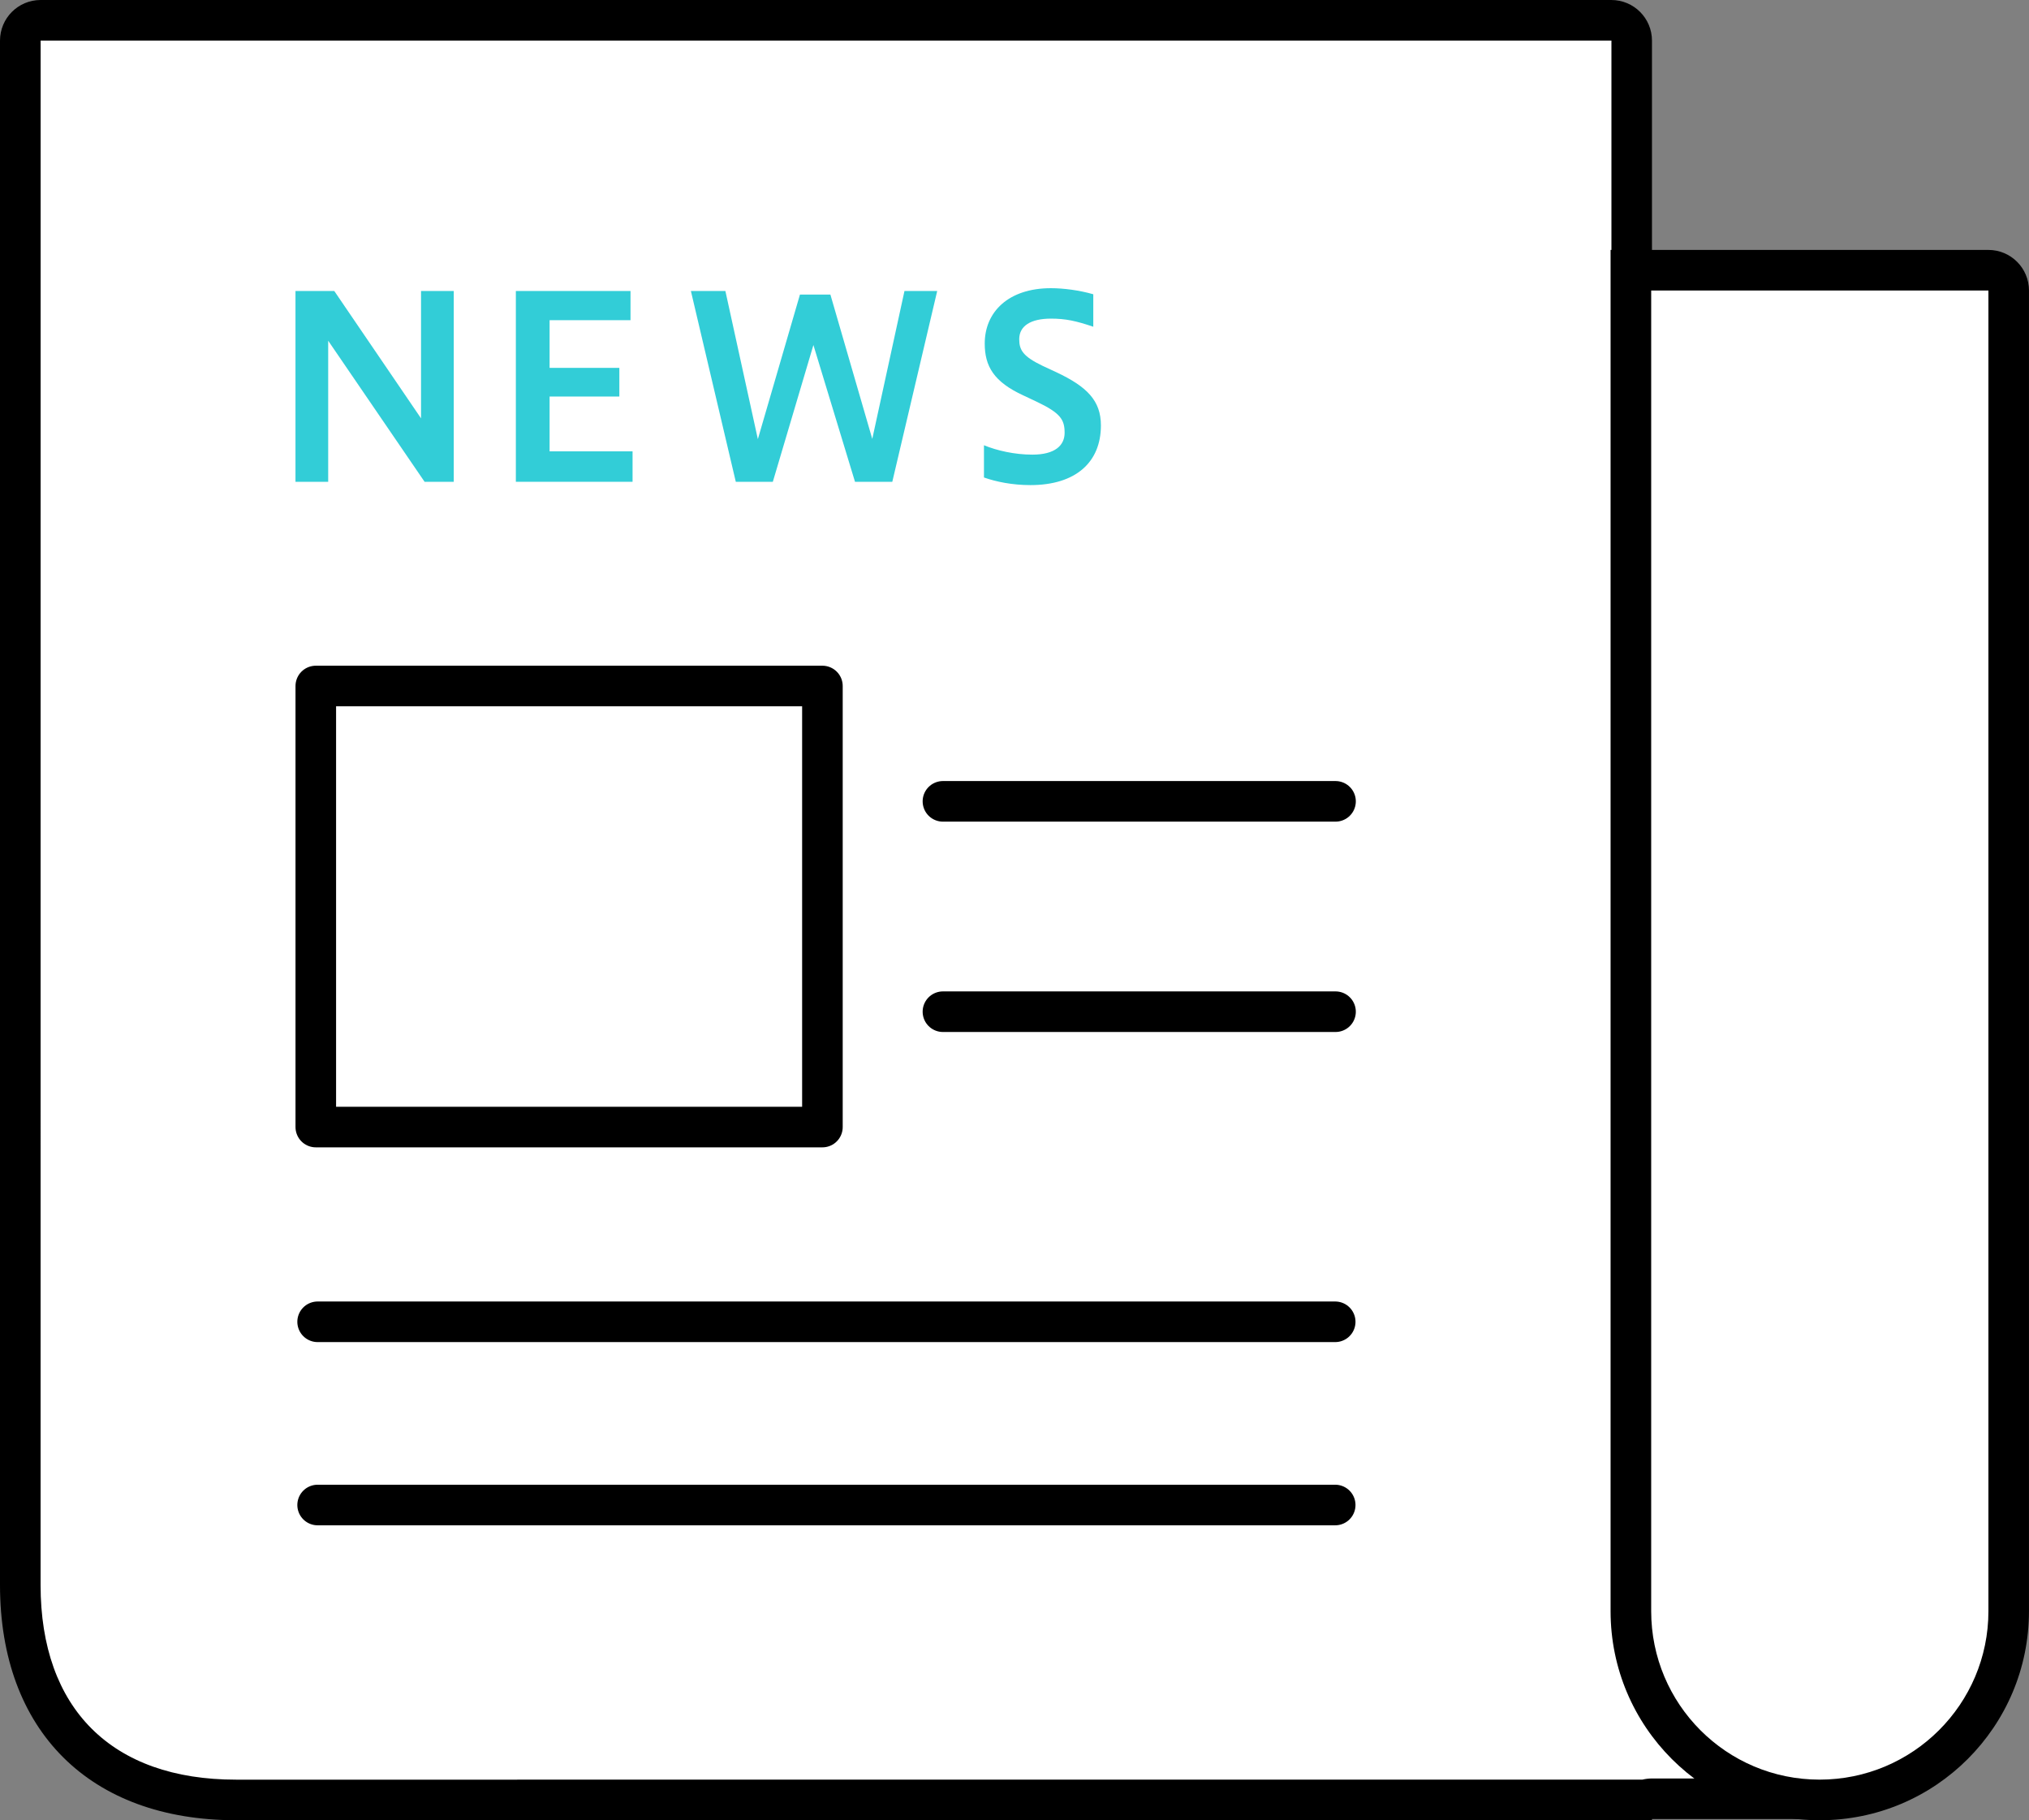 <?xml version="1.0" encoding="UTF-8"?>
<svg xmlns="http://www.w3.org/2000/svg" width="100" height="89.691" version="1.1" viewBox="0 0 100 89.691">
  <rect x="0" y="0" width="100" height="89.691" fill="#808080" stroke="none"/>
  <!-- Generator: Adobe Illustrator 29.0.0, SVG Export Plug-In . SVG Version: 2.1.0 Build 186)  -->
  <defs>
    <style>
      .st0, .st1, .st2, .st3 {
        stroke-linecap: round;
        stroke-linejoin: round;
        stroke-width: 2px;
      }

      .st0, .st2 {
        fill: none;
      }

      .st0, .st3 {
        stroke: #32cdd7;
      }

      .st4, .st1, .st3 {
        fill: #fff;
      }

      .st1, .st2 {
        stroke: #000;
      }

      .st5 {
        display: none;
      }

      .st6 {
        fill: #32cdd7;
      }
    </style>
  </defs>
  <g id="_内部対策" data-name="内部対策" class="st5">
    <g id="_x30_1">
      <g>
        <g>
          <rect class="st4" x="1.284" y="1.094" width="98" height="73.29"/>
          <path d="M98.284,2.094v71.29H2.284V2.094h96M100.284.094H.284v75.29h100V.094h0Z"/>
        </g>
        <line class="st2" x1="2.044" y1="10.824" x2="99.086" y2="10.824"/>
        <line class="st1" x1="35.681" y1="88.515" x2="64.887" y2="88.515"/>
        <line class="st1" x1="50.284" y1="74.879" x2="50.284" y2="87.955"/>
        <g>
          <path class="st6" d="M6.362,6.106c-.091,0-.166-.075-.166-.166,0-.092.075-.167.166-.167.092,0,.167.075.167.167,0,.091-.075.166-.167.166Z"/>
          <path class="st6" d="M6.363,4.774c-.644,0-1.166.522-1.166,1.166s.522,1.166,1.166,1.166,1.166-.522,1.166-1.166-.522-1.166-1.166-1.166h0Z"/>
        </g>
        <g>
          <path class="st6" d="M10.982,6.106c-.091,0-.166-.075-.166-.166,0-.092.075-.167.166-.167.092,0,.167.075.167.167,0,.091-.075.166-.167.166Z"/>
          <path class="st6" d="M10.982,4.774c-.644,0-1.166.522-1.166,1.166s.522,1.166,1.166,1.166,1.166-.522,1.166-1.166-.522-1.166-1.166-1.166h0Z"/>
        </g>
        <g>
          <path class="st6" d="M15.601,6.106c-.091,0-.166-.075-.166-.166,0-.092.075-.167.166-.167.092,0,.167.075.167.167,0,.091-.075.166-.167.166Z"/>
          <path class="st6" d="M15.601,4.774c-.644,0-1.166.522-1.166,1.166s.522,1.166,1.166,1.166,1.166-.522,1.166-1.166-.522-1.166-1.166-1.166h0Z"/>
        </g>
      </g>
      <g>
        <path class="st1" d="M65.72,42.517c0-1.88-.353-3.673-.968-5.339l4.144-2.393-2.61-4.52-4.134,2.387c-2.303-2.767-5.558-4.701-9.259-5.333v-4.786h-5.22v4.786c-3.701.632-6.956,2.566-9.259,5.333l-4.134-2.387-2.61,4.52,4.144,2.393c-.615,1.666-.968,3.459-.968,5.339s.353,3.673.968,5.339l-4.144,2.393,2.61,4.52,4.134-2.387c2.303,2.767,5.558,4.701,9.258,5.333v4.786h5.22v-4.786c3.701-.632,6.956-2.566,9.258-5.333l4.134,2.387,2.61-4.52-4.144-2.393c.615-1.666.968-3.459.968-5.339Z"/>
        <circle class="st1" cx="50.284" cy="42.517" r="9.641"/>
      </g>
    </g>
    <g id="_x30_2">
      <g>
        <g>
          <rect class="st4" x="1.284" y="1.091" width="98" height="73.294"/>
          <path d="M98.284,2.091v71.295H2.284V2.091h96M100.284.091H.284v75.295h100V.091h0Z"/>
        </g>
        <line class="st2" x1="1.763" y1="10.822" x2="98.804" y2="10.822"/>
        <line class="st1" x1="35.397" y1="88.518" x2="64.603" y2="88.518"/>
        <line class="st1" x1="50" y1="74.881" x2="50" y2="87.958"/>
        <g>
          <path class="st6" d="M6.362,6.104c-.091,0-.166-.075-.166-.166,0-.092.075-.167.166-.167.092,0,.167.075.167.167,0,.091-.075.166-.167.166Z"/>
          <path class="st6" d="M6.363,4.771c-.644,0-1.166.522-1.166,1.166s.522,1.166,1.166,1.166,1.166-.522,1.166-1.166-.522-1.166-1.166-1.166h0Z"/>
        </g>
        <g>
          <path class="st6" d="M10.982,6.104c-.091,0-.166-.075-.166-.166,0-.092.075-.167.166-.167.092,0,.167.075.167.167,0,.091-.075.166-.167.166Z"/>
          <path class="st6" d="M10.982,4.772c-.644,0-1.166.522-1.166,1.166s.522,1.166,1.166,1.166,1.166-.522,1.166-1.166-.522-1.166-1.166-1.166h0Z"/>
        </g>
        <g>
          <path class="st6" d="M15.601,6.104c-.091,0-.166-.075-.166-.166,0-.092.075-.167.166-.167.092,0,.167.075.167.167,0,.091-.075.166-.167.166Z"/>
          <path class="st6" d="M15.601,4.772c-.644,0-1.166.522-1.166,1.166s.522,1.166,1.166,1.166,1.166-.522,1.166-1.166-.522-1.166-1.166-1.166h0Z"/>
        </g>
      </g>
      <g>
        <g>
          <path d="M42.115,48.753l-.959-7.756,1.987-.378,2.791,5.011.825-5.699,1.956-.372,1.958,7.566-1.335.254-1.559-6.026-.906,6.168-1.202.229-3.049-5.426.766,6.188-1.274.242Z"/>
          <path d="M57.266,45.689c-.593.324-1.286.509-1.826.611-2.19.417-3.022-.902-3.255-2.125-.376-1.976.391-3.326,2.041-3.64,1.426-.271,2.377.456,2.672,2.004l.178.937-3.545.675c.341,1.181,1.231,1.202,2.209,1.016.428-.081.911-.259,1.34-.446l.184.968ZM55.63,42.75c-.232-1.054-.702-1.249-1.283-1.139-.652.124-1.059.539-.979,1.569l2.262-.43Z"/>
          <path d="M62.443,44.862c-.282.128-.806.259-1.122.319-.917.174-1.618-.124-1.825-1.214l-.607-3.189-.896.171-.198-1.039.896-.171-.254-1.335,1.238-.816.361,1.895,1.375-.262.198,1.039-1.375.262.587,3.087c.072.377.311.521.759.436.224-.043.486-.113.671-.19l.192,1.008Z"/>
          <path d="M67.157,43.986c-.06-.147-.109-.296-.159-.445-.366.407-.775.697-1.488.833-.968.184-1.791-.261-1.974-1.218-.186-.979-.008-1.815,2.791-2.474l-.025-.133c-.147-.774-.613-1.055-1.285-.927-.509.097-.963.321-1.323.536l-.194-1.019c.606-.421,1.11-.602,1.721-.718,1.243-.237,2.091.394,2.351,1.759l.293,1.538c.151.795.314,1.429.524,2.033l-1.233.235ZM66.507,41.629c-1.321.325-1.745.648-1.644,1.178.083.438.366.596.886.497.306-.058.718-.274.959-.616l-.202-1.059Z"/>
        </g>
        <path class="st2" d="M78.641,49.641l-44.471,8.465-11.118-7.777c-1.172-.82-1.477-2.424-.689-3.618l7.483-11.318,44.471-8.465,4.323,22.713Z"/>
        <circle class="st2" cx="29.425" cy="47.241" r="2.103"/>
      </g>
    </g>
    <g id="_x30_3">
      <g>
        <g>
          <polygon class="st4" points="21.364 88.608 21.364 1 76.563 1 99.147 21.127 99.147 88.608 21.364 88.608"/>
          <path d="M76.182,2l21.965,19.575v66.033H22.364V2h53.818M76.944,0H20.364v89.609h79.783V20.679L76.944,0h0Z"/>
        </g>
        <polyline class="st2" points="75.812 1.029 75.812 21.222 99.017 21.222"/>
      </g>
      <g>
        <g>
          <path class="st4" d="M35.079,82.456c-.051,0-.104-.007-.156-.021l-6.154-1.582L1.549,44.754c-.202-.269-.162-.642.09-.833l5.663-4.27c.12-.09.246-.109.33-.109.193,0,.374.092.495.252l27.245,36.132.276,5.916c.01.214-.08.355-.158.437-.109.114-.255.177-.411.177Z"/>
          <path d="M7.905,40.451h.005-.005M7.564,40.708l26.824,35.574.236,5.044-5.266-1.353L2.583,44.463l4.981-3.756M7.633,38.542c-.327,0-.654.101-.932.311l-5.663,4.27c-.694.523-.822,1.522-.287,2.232l27.431,36.379,6.493,1.669c.137.035.272.052.405.052.875,0,1.611-.727,1.567-1.66l-.291-6.225L8.926,39.192c-.32-.425-.806-.65-1.293-.65h0Z"/>
        </g>
        <line class="st1" x1="29.388" y1="80.638" x2="34.802" y2="76.556"/>
      </g>
      <g>
        <path class="st0" d="M59.603,54.547l-5.542,4.746c-2.978,2.55-7.46,2.203-10.01-.775h0c-2.55-2.978-2.203-7.46.775-10.01l7.683-6.579c2.978-2.55,7.46-2.203,10.01.775"/>
        <path class="st0" d="M60.908,35.062l5.542-4.746c2.978-2.55,7.46-2.203,10.01.775h0c2.55,2.978,2.203,7.46-.775,10.01l-7.683,6.579c-2.978,2.55-7.46,2.203-10.01-.775"/>
      </g>
    </g>
    <g id="_x30_4">
      <g>
        <g>
          <rect class="st4" x="1.49" y="1" width="61.04" height="87.608" rx="2" ry="2"/>
          <path d="M60.53,2c.551,0,1,.449,1,1v83.609c0,.551-.449,1-1,1H3.49c-.551,0-1-.449-1-1V3c0-.551.449-1,1-1h57.04M60.53,0H3.49C1.833,0,.49,1.343.49,3v83.609c0,1.657,1.343,3,3,3h57.04c1.657,0,3-1.343,3-3V3C63.53,1.343,62.187,0,60.53,0h0Z"/>
        </g>
        <line class="st1" x1="28.403" y1="6.424" x2="35.616" y2="6.424"/>
      </g>
      <g>
        <circle class="st0" cx="45.36" cy="46.561" r="8.413"/>
        <path class="st1" d="M99.078,70.239l-3.625-8.081c-.24-.534-.57-1.023-.976-1.445l-11.743-12.181c-.04-.049-.069-.104-.112-.151l-.372-.408c-1.282-1.408-3.422-1.791-5.018-.752-1.69,1.101-2.163,3.166-1.407,4.828l-.193.143c-1.453-1.288-3.663-1.316-5.131.021-1.266,1.154-1.568,2.953-.894,4.433l-.139.103c-1.438-1.517-3.828-1.617-5.38-.203-1.353,1.233-1.618,3.207-.752,4.736l-.378.279-13.051-14.324c-1.403-1.54-3.814-1.87-5.426-.549-1.719,1.409-1.887,3.95-.41,5.571,0,0,15.543,16.976,15.813,17.151l3.499,3.736-8.614-.879c-2.115-.216-4.172,1.174-4.499,3.275-.348,2.241,1.254,4.287,3.48,4.514l18.352,1.873,9.31,3.371,17.665-15.06Z"/>
      </g>
    </g>
    <g id="_x30_5">
      <g>
        <g>
          <rect class="st4" x="1.284" y="1.091" width="98" height="73.294"/>
          <path d="M98.284,2.091v71.295H2.284V2.091h96M100.284.091H.284v75.295h100V.091h0Z"/>
        </g>
        <line class="st2" x1="2.044" y1="10.822" x2="99.086" y2="10.822"/>
        <line class="st1" x1="35.681" y1="88.518" x2="64.887" y2="88.518"/>
        <line class="st1" x1="50.284" y1="74.881" x2="50.284" y2="87.958"/>
        <g>
          <path class="st6" d="M6.362,6.104c-.091,0-.166-.075-.166-.166,0-.092.075-.167.166-.167.092,0,.167.075.167.167,0,.091-.075.166-.167.166Z"/>
          <path class="st6" d="M6.363,4.771c-.644,0-1.166.522-1.166,1.166s.522,1.166,1.166,1.166,1.166-.522,1.166-1.166-.522-1.166-1.166-1.166h0Z"/>
        </g>
        <g>
          <path class="st6" d="M10.982,6.104c-.091,0-.166-.075-.166-.166,0-.092.075-.167.166-.167.092,0,.167.075.167.167,0,.091-.075.166-.167.166Z"/>
          <path class="st6" d="M10.982,4.771c-.644,0-1.166.522-1.166,1.166s.522,1.166,1.166,1.166,1.166-.522,1.166-1.166-.522-1.166-1.166-1.166h0Z"/>
        </g>
        <g>
          <path class="st6" d="M15.601,6.104c-.091,0-.166-.075-.166-.166,0-.092.075-.167.166-.167.092,0,.167.075.167.167,0,.091-.075.166-.167.166Z"/>
          <path class="st6" d="M15.601,4.771c-.644,0-1.166.522-1.166,1.166s.522,1.166,1.166,1.166,1.166-.522,1.166-1.166-.522-1.166-1.166-1.166h0Z"/>
        </g>
      </g>
      <g>
        <g>
          <rect class="st1" x="18.139" y="41.799" width="64.29" height="11.291" rx="5.646" ry="5.646"/>
          <path class="st6" d="M24.006,44.244h33.751c.433,0,.785.352.785.785v4.831c0,.433-.352.785-.785.785H24.06c-1.782,0-3.228-1.446-3.228-3.228h0c0-1.752,1.422-3.174,3.174-3.174Z"/>
        </g>
        <g>
          <path d="M27.952,36.535v-5.359h.962v4.49h2.423v.869h-3.385Z"/>
          <path d="M32.424,33.92c0-1.768,1.012-2.808,2.509-2.808,1.51,0,2.501.834,2.501,2.73,0,1.767-.991,2.815-2.501,2.815-1.497,0-2.509-.841-2.509-2.737ZM36.415,33.848c0-1.49-.727-1.874-1.482-1.874-.749,0-1.483.449-1.483,1.939,0,1.482.734,1.867,1.483,1.867.756,0,1.482-.449,1.482-1.931Z"/>
          <path d="M38.371,36.535l2.01-5.359h.991l2.01,5.359h-1.04l-.449-1.275h-2.102l-.442,1.275h-.976ZM40.067,34.447h1.539l-.776-2.188-.763,2.188Z"/>
          <path d="M44.853,36.535v-5.359h2.045c1.525,0,2.452.891,2.452,2.587,0,1.639-.919,2.772-2.452,2.772h-2.045ZM45.815,31.996v3.734h.991c.884,0,1.518-.691,1.518-1.946,0-1.268-.67-1.788-1.596-1.788h-.912Z"/>
          <path d="M51.212,36.535v-5.359h.969v5.359h-.969Z"/>
          <path d="M54.379,36.535v-5.359h1.09l2.437,3.577v-3.577h.919v5.359h-.819l-2.708-3.962v3.962h-.919Z"/>
          <path d="M64.937,36.5c-.421.064-.984.114-1.383.114-1.675,0-2.95-.777-2.95-2.672,0-1.96,1.361-2.844,2.843-2.844.463,0,.812.021,1.14.093v.855c-.321-.078-.691-.1-1.047-.1-1.027,0-1.924.556-1.924,1.896,0,1.461.933,1.945,2.159,1.945.064,0,.142,0,.228-.007v-1.361h-1.097v-.791h2.031v2.872Z"/>
          <path d="M67.862,33.827c0,.356-.299.656-.656.656s-.656-.299-.656-.656.299-.656.656-.656.656.299.656.656ZM70.235,33.82c0,.363-.299.663-.663.663-.356,0-.656-.299-.656-.663,0-.356.299-.656.656-.656.363,0,.663.299.663.656ZM72.615,33.827c0,.356-.299.656-.656.656s-.656-.299-.656-.656.285-.656.656-.656c.356,0,.656.299.656.656Z"/>
        </g>
      </g>
    </g>
  </g>
  <g id="_外部対策" data-name="外部対策" class="st5">
    <g id="_x30_11" data-name="_x30_1">
      <g>
        <g>
          <rect class="st4" x="38.125" y=".991" width="60.875" height="45.342" rx="1" ry="1"/>
          <path d="M98,1.991v43.342h-58.875V1.991h58.875M98-.009h-58.875c-1.105,0-2,.895-2,2v43.342c0,1.105.895,2,2,2h58.875c1.105,0,2-.895,2-2V1.991c0-1.105-.895-2-2-2h0Z"/>
        </g>
        <line class="st2" x1="38.878" y1="7.899" x2="98.092" y2="7.899"/>
        <g>
          <circle class="st6" cx="42.689" cy="4.424" r=".733"/>
          <path class="st6" d="M42.689,3.691c-.405,0-.733.328-.733.733s.328.733.733.733.733-.328.733-.733-.328-.733-.733-.733h0Z"/>
        </g>
        <g>
          <circle class="st6" cx="45.593" cy="4.424" r=".733"/>
          <path class="st6" d="M45.593,3.691c-.405,0-.733.328-.733.733s.328.733.733.733.733-.328.733-.733-.328-.733-.733-.733h0Z"/>
        </g>
        <g>
          <circle class="st6" cx="48.497" cy="4.424" r=".733"/>
          <path class="st6" d="M48.497,3.691c-.405,0-.733.328-.733.733s.328.733.733.733.733-.328.733-.733-.328-.733-.733-.733h0Z"/>
        </g>
      </g>
      <g>
        <path class="st2" d="M59.507,74.102c.599.076,9.025.997,14.481-5.53,4.372-5.23,3.637-11.416,3.497-12.448"/>
        <path d="M76.814,51.621l-3.037,4.106c-.488.66-.017,1.595.804,1.595h6.075c.821,0,1.292-.935.804-1.595l-3.037-4.106c-.4-.54-1.208-.54-1.608,0Z"/>
      </g>
      <g>
        <g>
          <g>
            <rect class="st4" x="1" y="50.407" width="51.405" height="38.211" rx="1" ry="1"/>
            <path d="M51.405,51.407v36.211H2v-36.211h49.405M51.405,49.407H2C.895,49.407,0,50.302,0,51.407v36.211C0,88.723.895,89.618,2,89.618h49.405c1.105,0,2-.895,2-2v-36.211c0-1.105-.895-2-2-2h0Z"/>
          </g>
          <line class="st2" x1="1.489" y1="56.124" x2="51.784" y2="56.124"/>
          <g>
            <circle class="st6" cx="4.726" cy="53.172" r=".623"/>
            <path class="st6" d="M4.726,52.55c-.344,0-.623.279-.623.623s.279.623.623.623.623-.279.623-.623-.279-.623-.623-.623h0Z"/>
          </g>
          <g>
            <circle class="st6" cx="7.193" cy="53.172" r=".623"/>
            <path class="st6" d="M7.193,52.55c-.344,0-.623.279-.623.623s.279.623.623.623.623-.279.623-.623-.279-.623-.623-.623h0Z"/>
          </g>
          <g>
            <circle class="st6" cx="9.659" cy="53.172" r=".623"/>
            <path class="st6" d="M9.659,52.55c-.344,0-.623.279-.623.623s.279.623.623.623.623-.279.623-.623-.279-.623-.623-.623h0Z"/>
          </g>
        </g>
        <g>
          <path class="st0" d="M26.352,77.534l-2.978,2.55c-1.6,1.37-4.009,1.184-5.379-.416h0c-1.37-1.6-1.184-4.009.416-5.379l4.128-3.535c1.6-1.37,4.009-1.184,5.379.416"/>
          <path class="st0" d="M27.053,67.064l2.978-2.55c1.6-1.37,4.009-1.184,5.379.416h0c1.37,1.6,1.184,4.009-.416,5.379l-4.128,3.535c-1.6,1.37-4.009,1.184-5.379-.416"/>
        </g>
      </g>
    </g>
    <g id="_x30_21" data-name="_x30_2">
      <g>
        <g>
          <rect class="st4" x="1" y="45.905" width="41.772" height="42.768" rx="7" ry="7"/>
          <path d="M35.773,46.905c3.308,0,6,2.692,6,6v28.767c0,3.308-2.692,6-6,6H8c-3.308,0-6-2.692-6-6v-28.767c0-3.308,2.692-6,6-6h27.773M35.773,44.905H8C3.582,44.905,0,48.487,0,52.905v28.767C0,86.091,3.582,89.672,8,89.672h27.773c4.418,0,8-3.582,8-8v-28.767c0-4.418-3.582-8-8-8h0Z"/>
        </g>
        <circle class="st2" cx="21.886" cy="67.265" r="10.174"/>
        <circle class="st6" cx="35.473" cy="53.006" r="1.924"/>
      </g>
      <g>
        <path class="st1" d="M77.424,37.576H22.164c-2.189,0-4.037-1.611-4.342-3.778-.621-4.416-1.044-9.474-1.016-15.057.025-5.164.432-9.866,1.015-14.014.305-2.172,2.149-3.791,4.343-3.791h55.261c2.17,0,4.005,1.585,4.335,3.73.606,3.941,1.043,8.417,1.108,13.34.077,5.937-.405,11.268-1.108,15.84-.33,2.146-2.164,3.731-4.335,3.731Z"/>
        <polygon class="st3" points="56.422 19.256 44.536 12.394 44.536 26.119 56.422 19.256"/>
      </g>
      <g>
        <rect class="st4" x="56.196" y="45.818" width="42.804" height="42.805" rx="2" ry="2"/>
        <path d="M97,46.819c.551,0,1,.449,1,1v38.804c0,.551-.449,1-1,1h-38.804c-.551,0-1-.449-1-1v-38.804c0-.551.449-1,1-1h38.804M97,44.819h-38.804c-1.657,0-3,1.343-3,3v38.804c0,1.657,1.343,3,3,3h38.804c1.657,0,3-1.343,3-3v-38.804c0-1.657-1.343-3-3-3h0Z"/>
      </g>
      <g>
        <line class="st0" x1="87.402" y1="55.957" x2="67.794" y2="78.485"/>
        <polygon class="st1" points="87.329 78.455 82.513 78.455 67.867 56.002 72.683 56.002 87.329 78.455"/>
      </g>
    </g>
    <g id="_x30_31" data-name="_x30_3">
      <g>
        <g>
          <rect class="st4" x="1" y=".946" width="98" height="87.716" rx="4" ry="4"/>
          <path d="M95,1.946c1.654,0,3,1.346,3,3v79.716c0,1.654-1.346,3-3,3H5c-1.654,0-3-1.346-3-3V4.946c0-1.654,1.346-3,3-3h90M95-.054H5C2.239-.054,0,2.185,0,4.946v79.716C0,87.424,2.239,89.662,5,89.662h90c2.761,0,5-2.239,5-5V4.946c0-2.761-2.239-5-5-5h0Z"/>
        </g>
        <line class="st2" x1="1.479" y1="10.677" x2="98.521" y2="10.677"/>
        <g>
          <path class="st6" d="M6.079,5.959c-.091,0-.166-.075-.166-.167s.075-.167.166-.167c.092,0,.167.075.167.167s-.075.167-.167.167Z"/>
          <path class="st6" d="M6.079,4.627c-.644,0-1.166.522-1.166,1.166s.522,1.166,1.166,1.166,1.166-.522,1.166-1.166-.522-1.166-1.166-1.166h0Z"/>
        </g>
        <g>
          <path class="st6" d="M10.698,5.959c-.091,0-.166-.075-.166-.167s.075-.167.166-.167c.092,0,.167.075.167.167s-.075.167-.167.167Z"/>
          <path class="st6" d="M10.698,4.627c-.644,0-1.166.522-1.166,1.166s.522,1.166,1.166,1.166,1.166-.522,1.166-1.166-.522-1.166-1.166-1.166h0Z"/>
        </g>
        <g>
          <path class="st6" d="M15.317,5.959c-.091,0-.166-.075-.166-.167s.075-.167.166-.167c.092,0,.167.075.167.167s-.075.167-.167.167Z"/>
          <path class="st6" d="M15.317,4.627c-.644,0-1.166.522-1.166,1.166s.522,1.166,1.166,1.166,1.166-.522,1.166-1.166-.522-1.166-1.166-1.166h0Z"/>
        </g>
      </g>
      <g>
        <g>
          <rect class="st4" x="10.69" y="38.623" width="78.621" height="40.288"/>
          <path d="M88.31,39.623v38.288H11.69v-38.288h76.621M90.31,37.623H9.69v42.288h80.621v-42.288h0Z"/>
        </g>
        <g>
          <path class="st6" d="M41.268,25.325c-.065-.202-.253-.338-.464-.338h-2.803l-.854-2.658c-.065-.202-.252-.339-.464-.339s-.399.137-.464.339l-.854,2.658h-2.803c-.212,0-.399.137-.464.338-.065.202.008.422.18.545l2.273,1.632-.875,2.656c-.066.201.005.422.176.547.172.125.404.124.575-.001l2.256-1.653,2.256,1.653c.171.125.403.126.575.001.171-.125.243-.346.177-.547l-.875-2.656,2.273-1.632c.172-.123.245-.344.18-.545Z"/>
          <path class="st6" d="M53.522,25.325c-.065-.202-.253-.338-.464-.338h-2.803l-.854-2.658c-.065-.202-.252-.339-.464-.339s-.399.137-.464.339l-.854,2.658h-2.803c-.212,0-.399.137-.464.338-.065.202.008.422.18.545l2.273,1.632-.875,2.656c-.066.201.005.422.176.547.172.125.404.124.575-.001l2.256-1.653,2.256,1.653c.171.125.403.126.575.001.171-.125.243-.346.177-.547l-.875-2.656,2.273-1.632c.172-.123.245-.344.18-.545Z"/>
          <path class="st6" d="M65.777,25.325c-.065-.202-.253-.338-.464-.338h-2.803l-.854-2.658c-.065-.202-.252-.339-.464-.339s-.399.137-.464.339l-.854,2.658h-2.803c-.212,0-.399.137-.464.338-.065.202.008.422.18.545l2.273,1.632-.875,2.656c-.066.201.005.422.176.547.172.125.404.124.575-.001l2.256-1.653,2.256,1.653c.171.125.403.126.575.001.171-.125.243-.346.177-.547l-.875-2.656,2.273-1.632c.172-.123.245-.344.18-.545Z"/>
          <path class="st6" d="M78.032,25.325c-.065-.202-.253-.338-.464-.338h-2.803l-.854-2.658c-.065-.202-.252-.339-.464-.339s-.399.137-.464.339l-.854,2.658h-2.803c-.212,0-.399.137-.464.338-.065.202.008.422.18.545l2.273,1.632-.875,2.656c-.066.201.005.422.176.547.172.125.404.124.575-.001l2.256-1.653,2.256,1.653c.171.125.403.126.575.001.171-.125.243-.346.177-.547l-.875-2.656,2.273-1.632c.172-.123.245-.344.18-.545Z"/>
          <path class="st6" d="M90.287,25.325c-.065-.202-.253-.338-.464-.338h-2.803l-.854-2.658c-.065-.202-.252-.339-.464-.339s-.399.137-.464.339l-.854,2.658h-2.803c-.212,0-.399.137-.464.338-.065.202.008.422.18.545l2.273,1.632-.875,2.656c-.066.201.005.422.176.547.172.125.404.124.575-.001l2.256-1.653,2.256,1.653c.171.125.403.126.575.001.171-.125.243-.346.177-.547l-.875-2.656,2.273-1.632c.172-.123.245-.344.18-.545Z"/>
        </g>
        <g>
          <circle class="st1" cx="18.222" cy="26.394" r="7.533"/>
          <circle class="st1" cx="18.222" cy="24.198" r="2.197"/>
          <path class="st1" d="M12.707,30.668c1.061-.64,3.109-1.653,5.78-1.583,2.384.063,4.221.961,5.251,1.583"/>
        </g>
      </g>
    </g>
  </g>
  <g id="_コンテンツ対策" data-name="コンテンツ対策">
    <g id="_x30_12" data-name="_x30_1" class="st5">
      <g>
        <path class="st6" d="M2.868,18.884V.106h3.371v18.778h-3.371ZM13.831,18.884l-7.242-9.863L13.831.106h4.145l-7.391,8.69,7.591,10.088h-4.345Z"/>
        <path d="M22.847,18.884V.106h11.287v2.872h-7.966v4.695h6.867v2.821h-6.867v5.395h8.166v2.996h-11.487Z"/>
        <path d="M44.25,18.884v-7.292L38.156.106h3.697l4.194,8.439L50.243.106h3.496l-6.119,11.462v7.317h-3.371Z"/>
        <path d="M4.416,47.518L-.004,28.74h3.396l3.196,14.583,4.145-14.233h2.997l4.12,14.209,3.171-14.558h3.222l-4.42,18.778h-3.671l-4.095-13.46-3.996,13.46h-3.646Z"/>
        <path d="M27.343,38.354c0-6.194,3.546-9.839,8.79-9.839,5.295,0,8.765,2.921,8.765,9.563,0,6.194-3.471,9.865-8.765,9.865-5.244,0-8.79-2.947-8.79-9.589ZM41.328,38.105c0-5.219-2.547-6.568-5.195-6.568-2.622,0-5.194,1.573-5.194,6.793s2.572,6.542,5.194,6.542c2.648,0,5.195-1.573,5.195-6.767Z"/>
        <path class="st6" d="M50.893,47.518v-18.778h6.493c3.621,0,5.818,1.723,5.818,4.994,0,2.847-1.548,4.545-3.671,5.319l5.694,8.465h-4.046l-4.719-7.267h-2.297v7.267h-3.272ZM54.165,31.612v5.893h1.823c2.173,0,3.695-.998,3.695-3.121,0-1.872-1.223-2.772-3.171-2.772h-2.348Z"/>
        <path d="M69.9,47.518v-18.778h7.167c5.344,0,8.59,3.121,8.59,9.064,0,5.743-3.221,9.714-8.59,9.714h-7.167ZM73.271,31.612v13.085h3.471c3.096,0,5.319-2.422,5.319-6.817,0-4.445-2.348-6.268-5.594-6.268h-3.196Z"/>
      </g>
      <g>
        <g>
          <rect class="st4" x="80.764" y="67.153" width="5.469" height="8.364" transform="translate(-26.322 71.088) rotate(-40.379)"/>
          <path d="M82.758,67.787l4.122,4.848-2.642,2.247-4.122-4.848,2.642-2.247M82.986,64.968l-5.69,4.838,6.713,7.895,5.69-4.838-6.713-7.895h0Z"/>
        </g>
        <g>
          <path class="st4" d="M70.343,74.042c-5.351,0-10.404-2.335-13.866-6.406-6.496-7.641-5.566-19.142,2.073-25.639,3.286-2.794,7.467-4.333,11.773-4.333,5.351,0,10.404,2.335,13.866,6.406,3.147,3.701,4.665,8.406,4.273,13.249s-2.646,9.243-6.347,12.39c-3.286,2.794-7.467,4.333-11.773,4.333Z"/>
          <path d="M70.326,36.664v2s0,0,0,0c5.055,0,9.83,2.207,13.102,6.054,2.974,3.498,4.408,7.944,4.038,12.52-.37,4.576-2.5,8.734-5.998,11.709-3.105,2.64-7.056,4.095-11.125,4.095-5.056,0-9.832-2.207-13.104-6.054-2.974-3.498-4.408-7.944-4.038-12.52.37-4.576,2.5-8.734,5.998-11.709,3.105-2.64,7.056-4.094,11.126-4.095v-2M70.324,36.664c-4.394,0-8.812,1.502-12.421,4.571-8.073,6.865-9.053,18.975-2.188,27.048,3.796,4.464,9.193,6.759,14.627,6.759,4.394,0,8.812-1.502,12.421-4.571,8.073-6.865,9.053-18.975,2.188-27.048-3.796-4.464-9.193-6.759-14.627-6.759h0Z"/>
        </g>
        <g>
          <path class="st4" d="M70.341,69.022c-3.873,0-7.532-1.69-10.039-4.638-4.704-5.531-4.03-13.858,1.501-18.562,2.38-2.023,5.407-3.137,8.524-3.137,3.873,0,7.532,1.691,10.039,4.638,2.278,2.68,3.377,6.086,3.094,9.593-.283,3.506-1.915,6.691-4.595,8.97-2.379,2.023-5.406,3.137-8.524,3.137Z"/>
          <path d="M70.328,41.684v2h0c3.579,0,6.96,1.562,9.276,4.286,4.347,5.112,3.724,12.806-1.387,17.153-2.198,1.869-4.995,2.899-7.876,2.899-3.579,0-6.961-1.562-9.277-4.286-4.347-5.112-3.724-12.806,1.387-17.153,2.198-1.869,4.995-2.899,7.876-2.899v-2M70.327,41.684c-3.244,0-6.506,1.109-9.172,3.375-5.961,5.069-6.684,14.011-1.615,19.972,2.803,3.296,6.788,4.99,10.801,4.99,3.244,0,6.506-1.109,9.172-3.375,5.961-5.069,6.684-14.011,1.615-19.972-2.803-3.296-6.788-4.991-10.801-4.99h0Z"/>
        </g>
        <g>
          <path class="st4" d="M94.851,88.838c-1.214,0-2.361-.529-3.146-1.453l-8.583-10.094,6.316-5.371,8.583,10.094c.714.84,1.059,1.908.969,3.007-.089,1.099-.6,2.097-1.439,2.811-.774.658-1.723,1.007-2.699,1.007Z"/>
          <path d="M89.324,73.33l7.935,9.332c1.117,1.313.957,3.29-.385,4.431-.565.48-1.283.745-2.023.745-.92,0-1.789-.401-2.384-1.101l-7.935-9.332,4.792-4.075M89.552,70.511l-7.839,6.666,9.231,10.855c1.014,1.193,2.456,1.806,3.908,1.806,1.174,0,2.354-.401,3.318-1.221l.029-.024c2.157-1.834,2.419-5.069.584-7.226l-9.231-10.855h0Z"/>
        </g>
      </g>
    </g>
    <g id="_x30_22" data-name="_x30_2" class="st5">
      <g>
        <g>
          <path class="st4" d="M10.145,52.527c-.161,0-.326-.081-.431-.212-.099-.123-.131-.27-.095-.437l1.53-7.044c.064-.296-.009-.604-.199-.84-.189-.236-.476-.373-.778-.373h-5.073c-2.26,0-4.099-1.839-4.099-4.099V5.131C1,2.871,2.839,1.032,5.099,1.032h56.176c2.26,0,4.099,1.839,4.099,4.099v34.393c0,2.26-1.839,4.099-4.099,4.099H22.004c-.224,0-.441.075-.617.213l-10.923,8.572c-.102.08-.206.119-.319.119Z"/>
          <path d="M61.275,2.032c1.709,0,3.099,1.39,3.099,3.099v34.393c0,1.709-1.39,3.099-3.099,3.099H22.004c-.448,0-.883.15-1.235.427l-9.896,7.766,1.253-5.768c.128-.591-.018-1.209-.397-1.68-.38-.471-.952-.745-1.557-.745h-5.073c-1.709,0-3.099-1.39-3.099-3.099V5.131c0-1.709,1.39-3.099,3.099-3.099h56.176M61.275.032H5.099C2.283.032,0,2.315,0,5.131v34.393C0,42.34,2.283,44.623,5.099,44.623h5.073l-1.53,7.044c-.225,1.036.601,1.86,1.503,1.86.317,0,.643-.102.936-.332l10.923-8.572h39.271c2.816,0,5.099-2.283,5.099-5.099V5.131c0-2.816-2.283-5.099-5.099-5.099h0Z"/>
        </g>
        <path d="M35.425,30.969c-.708.177-1.441.279-2.225.279-5.032,0-8.901-2.984-8.901-9.71,0-6.271,3.844-9.963,8.901-9.963s8.875,2.958,8.875,9.684c0,4.02-1.568,7.005-4.02,8.623l2.427,3.186h-3.692l-1.365-2.099ZM34.869,24.749l1.592,2.604c1.163-.935,2.073-2.933,2.073-6.068,0-5.386-2.655-6.726-5.335-6.726-2.655,0-5.336,1.568-5.336,6.953s2.681,6.701,5.336,6.701c.227,0,.48,0,.682-.026l-2.478-3.439h3.465Z"/>
      </g>
      <g>
        <g>
          <path class="st4" d="M89.855,88.901c-.113,0-.218-.039-.319-.119l-10.923-8.572c-.176-.138-.394-.213-.617-.213h-39.271c-2.26,0-4.099-1.839-4.099-4.099v-34.394c0-2.26,1.839-4.099,4.099-4.099h56.176c2.26,0,4.099,1.839,4.099,4.099v34.394c0,2.26-1.839,4.099-4.099,4.099h-5.073c-.303,0-.589.137-.778.372-.19.236-.263.545-.199.84l1.53,7.044c.037.167.005.313-.094.437-.105.131-.271.212-.432.212Z"/>
          <path d="M94.901,38.406c1.709,0,3.099,1.39,3.099,3.099v34.393c0,1.709-1.39,3.099-3.099,3.099h-5.073c-.605,0-1.177.274-1.557.745-.38.471-.526,1.089-.397,1.68l1.253,5.768-9.896-7.766c-.352-.276-.787-.427-1.235-.427h-39.271c-1.709,0-3.099-1.39-3.099-3.099v-34.393c0-1.709,1.39-3.099,3.099-3.099h56.176M94.901,36.406h-56.176c-2.816,0-5.099,2.283-5.099,5.099v34.393c0,2.816,2.283,5.099,5.099,5.099h39.271l10.923,8.572c.293.23.619.332.936.332.902,0,1.728-.824,1.503-1.86l-1.53-7.044h5.073c2.816,0,5.099-2.283,5.099-5.099v-34.393c0-2.816-2.283-5.099-5.099-5.099h0Z"/>
        </g>
        <path class="st6" d="M57.925,68.204l7.13-19.015h3.515l7.13,19.015h-3.692l-1.593-4.526h-7.459l-1.568,4.526h-3.465ZM63.943,60.796h5.462l-2.757-7.763-2.706,7.763Z"/>
      </g>
    </g>
    <g id="_x30_32" data-name="_x30_3">
      <g>
        <g>
          <path class="st4" d="M11.627,88.691c-6.654,0-10.627-3.96-10.627-10.594V2.002c0-.552.449-1.002,1.001-1.002h77.416c.553,0,1.002.45,1.002,1.002v52.562c0,.548.44.993.988,1l7.288.086.222,32.983h-7.498c-.119,0-.232.021-.338.059H11.627Z"/>
          <path d="M79.418,2l.002.002v52.561c0,1.095.881,1.987,1.976,2l6.307.075.209,30.996h-6.492c-.166,0-.326.02-.48.058H11.627c-6.118,0-9.627-3.497-9.627-9.593l.002-76.098h77.416M79.418,0H2.002C.896,0,0,.896,0,2.002v76.096c0,7.186,4.422,11.593,11.627,11.593h69.792v-.058h8.505l-.236-34.972-8.27-.098V2.002c0-1.106-.896-2.002-2.002-2.002h0Z"/>
        </g>
        <g>
          <path class="st4" d="M89.679,88.691c-5.129,0-9.301-4.173-9.301-9.302V13.315h17.621c.552,0,1,.449,1,1v65.075c0,5.129-4.172,9.302-9.301,9.302h-.02Z"/>
          <path d="M98,14.315v65.075c0,4.577-3.724,8.301-8.32,8.301s-8.301-3.724-8.301-8.301V14.315h16.622M98,12.315h-18.622v67.075c0,5.689,4.612,10.301,10.301,10.301h.019c5.689,0,10.301-4.612,10.301-10.301V14.315c0-1.105-.895-2-2-2h0Z"/>
        </g>
      </g>
      <g>
        <g>
          <path class="st6" d="M14.563,23.74v-9.401h1.912l4.276,6.275v-6.275h1.613v9.401h-1.438l-4.751-6.951v6.951h-1.613Z"/>
          <path class="st6" d="M25.424,23.74v-9.401h5.651v1.438h-3.988v2.35h3.438v1.412h-3.438v2.701h4.089v1.5h-5.751Z"/>
          <path class="st6" d="M36.264,23.74l-2.213-9.401h1.7l1.6,7.3,2.075-7.125h1.5l2.064,7.113,1.587-7.288h1.613l-2.213,9.401h-1.838l-2.05-6.739-2,6.739h-1.825Z"/>
          <path class="st6" d="M48.494,21.939c.637.263,1.513.463,2.388.463,1.125,0,1.588-.463,1.588-1.075,0-.651-.201-.975-1.388-1.538l-.637-.3c-1.475-.675-1.912-1.451-1.912-2.563,0-1.55,1.162-2.726,3.263-2.726.613,0,1.4.1,2.087.3v1.6c-.85-.288-1.362-.4-2.087-.4-1.001,0-1.563.363-1.563,1.013,0,.537.188.85,1.151,1.313l.674.313c1.513.712,2.201,1.4,2.201,2.625,0,1.801-1.226,2.939-3.476,2.939-.887,0-1.687-.163-2.288-.375v-1.588Z"/>
        </g>
        <g>
          <rect class="st1" x="15.564" y="33.803" width="24.969" height="21.732"/>
          <g>
            <line class="st1" x1="46.473" y1="39.486" x2="65.822" y2="39.486"/>
            <line class="st1" x1="46.473" y1="49.851" x2="65.822" y2="49.851"/>
          </g>
          <line class="st1" x1="15.654" y1="65.131" x2="65.806" y2="65.131"/>
          <line class="st1" x1="15.654" y1="74.159" x2="65.806" y2="74.159"/>
        </g>
      </g>
    </g>
    <g id="_x30_41" data-name="_x30_4" class="st5">
      <g>
        <g>
          <rect class="st4" x="1" y=".946" width="98" height="87.716" rx="4" ry="4"/>
          <path d="M95,1.946c1.654,0,3,1.346,3,3v79.716c0,1.654-1.346,3-3,3H5c-1.654,0-3-1.346-3-3V4.946c0-1.654,1.346-3,3-3h90M95-.054H5C2.239-.054,0,2.185,0,4.946v79.716C0,87.424,2.239,89.662,5,89.662h90c2.761,0,5-2.239,5-5V4.946c0-2.761-2.239-5-5-5h0Z"/>
        </g>
        <line class="st2" x1="1.479" y1="10.677" x2="98.521" y2="10.677"/>
        <g>
          <path class="st6" d="M6.079,5.959c-.091,0-.166-.075-.166-.167s.075-.167.166-.167c.092,0,.167.075.167.167s-.075.167-.167.167Z"/>
          <path class="st6" d="M6.079,4.627c-.644,0-1.166.522-1.166,1.166s.522,1.166,1.166,1.166,1.166-.522,1.166-1.166-.522-1.166-1.166-1.166h0Z"/>
        </g>
        <g>
          <path class="st6" d="M10.698,5.959c-.091,0-.166-.075-.166-.167s.075-.167.166-.167c.092,0,.167.075.167.167s-.075.167-.167.167Z"/>
          <path class="st6" d="M10.698,4.627c-.644,0-1.166.522-1.166,1.166s.522,1.166,1.166,1.166,1.166-.522,1.166-1.166-.522-1.166-1.166-1.166h0Z"/>
        </g>
        <g>
          <path class="st6" d="M15.317,5.959c-.091,0-.166-.075-.166-.167s.075-.167.166-.167c.092,0,.167.075.167.167s-.075.167-.167.167Z"/>
          <path class="st6" d="M15.317,4.627c-.644,0-1.166.522-1.166,1.166s.522,1.166,1.166,1.166,1.166-.522,1.166-1.166-.522-1.166-1.166-1.166h0Z"/>
        </g>
      </g>
      <g>
        <g>
          <path d="M11.3,31.255v-9.885h1.775v3.891h4.759v-3.891h1.774v9.885h-1.774v-4.378h-4.759v4.378h-1.775Z"/>
          <path d="M25.718,31.255v-8.151l-2.406.763v-1.539l2.931-1.025h1.249v9.951h-1.774Z"/>
        </g>
        <g>
          <path d="M11.3,64.015v-6.012h1.079v2.366h2.894v-2.366h1.079v6.012h-1.079v-2.662h-2.894v2.662h-1.079Z"/>
          <path d="M18.408,64.015v-1.143c1.743-1.511,2.646-2.215,2.646-3.11,0-.656-.368-.919-1.031-.919-.432,0-.855.136-1.311.335v-.935c.472-.24,1.087-.359,1.599-.359,1.223,0,1.855.679,1.855,1.655,0,.855-.295,1.599-2.647,3.534h2.79v.943h-3.901Z"/>
        </g>
        <line class="st2" x1="12.3" y1="38.462" x2="87.7" y2="38.462"/>
        <line class="st2" x1="12.3" y1="47.25" x2="87.7" y2="47.25"/>
        <line class="st2" x1="12.3" y1="70.214" x2="87.7" y2="70.214"/>
        <line class="st2" x1="12.3" y1="77.018" x2="87.7" y2="77.018"/>
      </g>
    </g>
  </g>
</svg>